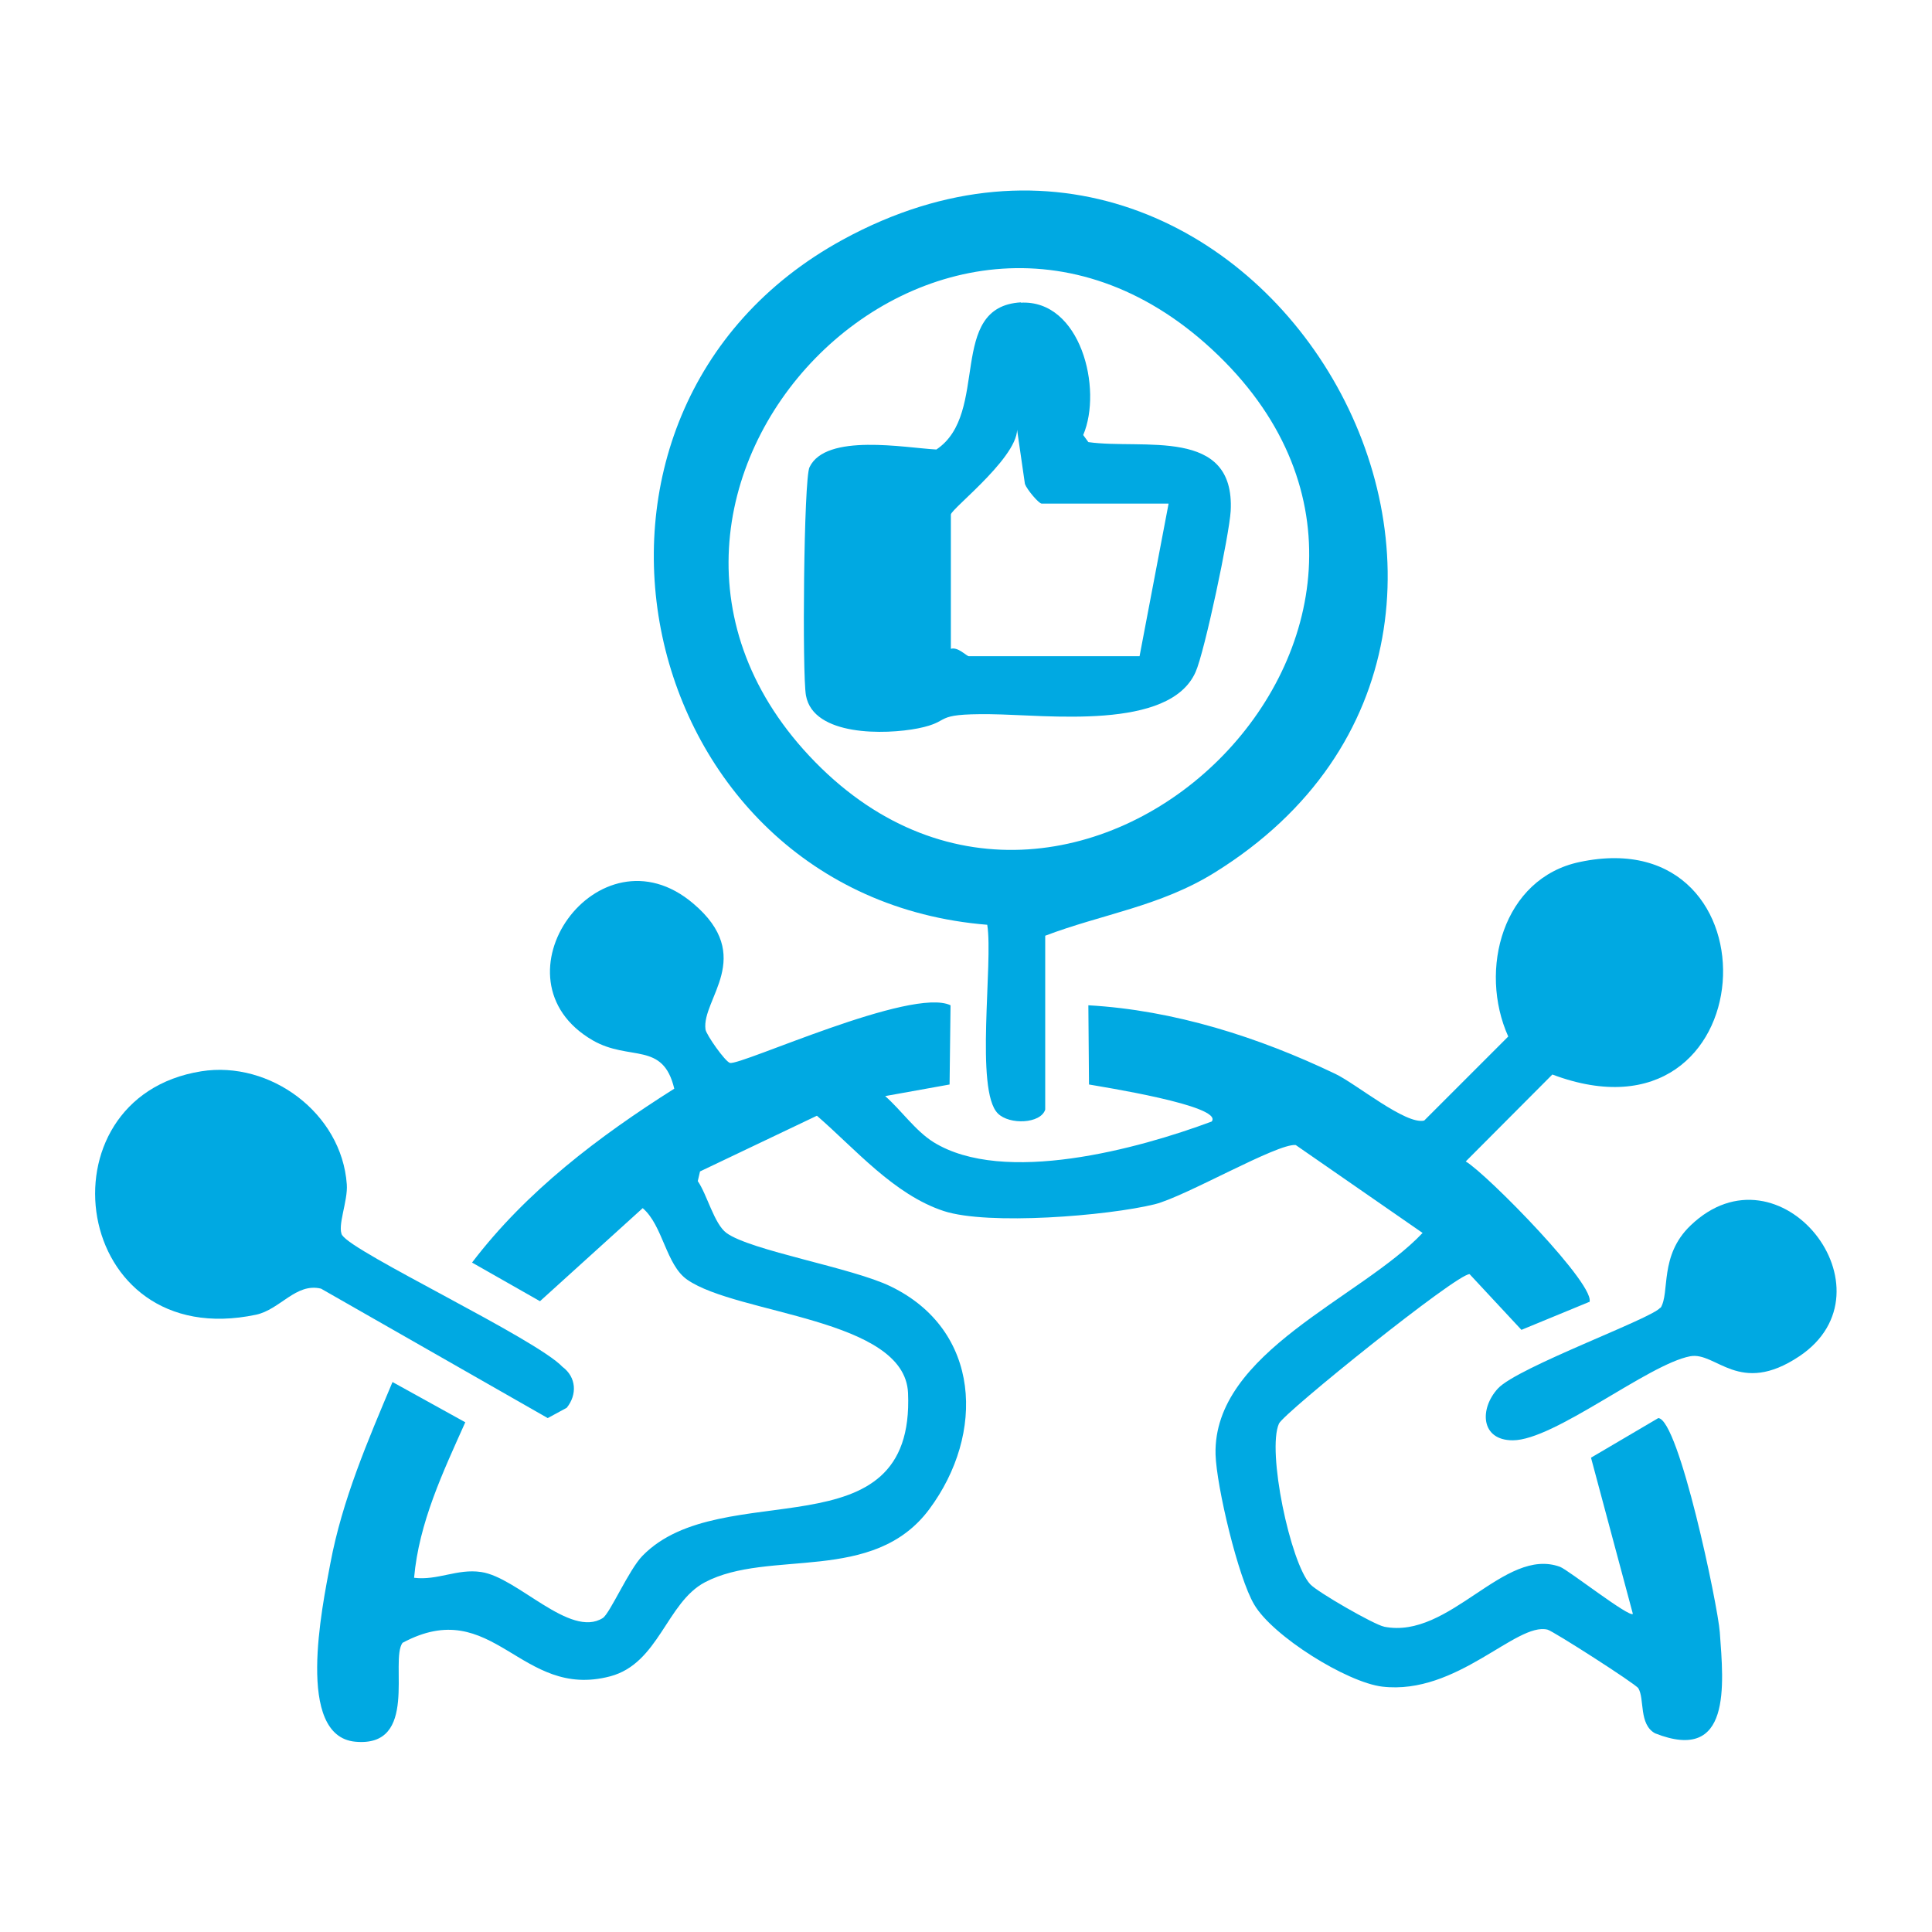 <?xml version="1.0" encoding="UTF-8"?>
<svg id="Layer_1" data-name="Layer 1" xmlns="http://www.w3.org/2000/svg" viewBox="0 0 60 60">
  <defs>
    <style>
      .cls-1 {
        fill: #00a9e2;
      }
    </style>
  </defs>
  <path class="cls-1" d="M49.36,40.43l-2.11.87-1.61-1.73c-.38-.03-5.76,4.3-5.92,4.64-.38.84.35,4.32.97,4.99.22.24,1.97,1.25,2.3,1.32,2.04.4,3.72-2.5,5.46-1.86.26.1,2.16,1.59,2.26,1.46l-1.3-4.85,2.09-1.23c.64.04,1.85,5.82,1.91,6.65.12,1.64.37,4.08-2.01,3.14-.51-.28-.32-1.07-.52-1.4-.09-.14-2.65-1.78-2.82-1.82-.97-.24-2.81,2.04-5.13,1.77-1.1-.13-3.41-1.57-3.98-2.55-.5-.84-1.17-3.67-1.2-4.66-.08-3.18,4.51-4.85,6.43-6.88l-3.94-2.73c-.57-.06-3.42,1.6-4.38,1.84-1.47.36-5.17.66-6.55.21-1.55-.51-2.75-1.93-3.94-2.96l-3.63,1.73-.07.3c.29.42.51,1.33.89,1.61.75.55,3.91,1.08,5.1,1.66,2.81,1.36,2.94,4.58,1.2,6.92s-4.98,1.22-6.97,2.27c-1.19.63-1.43,2.52-2.94,2.92-2.8.74-3.62-2.56-6.45-1.04-.4.56.52,3.26-1.47,3.07-1.86-.18-1.03-4.16-.77-5.54.37-1.97,1.16-3.8,1.93-5.63l2.26,1.25c-.69,1.54-1.44,3.12-1.59,4.83.73.09,1.34-.29,2.08-.18,1.13.16,2.76,2.07,3.78,1.43.22-.14.81-1.5,1.23-1.93,2.47-2.54,8.47.03,8.25-5.06-.1-2.33-5.3-2.43-6.86-3.52-.66-.46-.75-1.68-1.38-2.22l-3.19,2.89-2.11-1.2c1.69-2.22,3.94-3.92,6.28-5.4-.35-1.48-1.38-.84-2.53-1.5-3.28-1.9.18-6.75,3.12-4.25,1.95,1.65.25,2.97.38,3.91.02.16.61,1,.76,1.04.35.08,5.65-2.37,6.85-1.79l-.03,2.46-2,.36c.5.44.94,1.08,1.5,1.43,2.18,1.35,6.36.21,8.64-.64.39-.49-3.49-1.09-3.81-1.15l-.02-2.46c2.66.15,5.29.99,7.67,2.13.65.31,2.19,1.59,2.76,1.45l2.61-2.61c-.93-2.07-.17-4.92,2.22-5.42,6.32-1.34,5.8,9.1-.85,6.6l-2.69,2.7c.65.38,4.15,3.94,3.83,4.39Z"/>
  <path class="cls-1" d="M32.46,34.46c-.14.44-1.11.48-1.47.12-.72-.71-.14-4.69-.33-5.86-11.09-.9-14.33-15.91-4.48-21.28,12.85-7.01,23.87,12.01,11.54,19.66-1.69,1.05-3.5,1.29-5.26,1.96v5.41ZM25.32,23.67c8.17,8.33,21.08-4.33,12.52-12.63s-20.66,4.33-12.52,12.63Z"/>
  <path class="cls-1" d="M10.63,38.36c.31.53,6.01,3.21,6.84,4.09.43.32.46.86.13,1.27l-.59.32-7.04-4.02c-.78-.19-1.27.65-2.02.81-5.75,1.21-6.83-6.74-1.7-7.56,2.13-.34,4.36,1.29,4.52,3.51.04.52-.31,1.31-.14,1.59Z"/>
  <path class="cls-1" d="M51.57,40.62c.3-.48-.05-1.62.93-2.56,2.77-2.66,6.44,2.01,3.38,4.06-1.87,1.25-2.58-.15-3.39,0-1.31.25-4.22,2.61-5.51,2.61-1,0-1.04-.98-.46-1.61.61-.66,4.83-2.19,5.04-2.51Z"/>
  <path class="cls-1" d="M31.7,9.4c1.86-.1,2.55,2.68,1.94,4.11l.16.22c1.69.24,4.56-.49,4.42,2.14-.04.72-.81,4.38-1.09,5-.81,1.83-4.61,1.33-6.37,1.31-1.87-.02-1.15.22-2.25.44-1.01.2-3.25.25-3.48-1.02-.12-.65-.07-6.72.11-7.09.51-1.07,2.98-.6,3.94-.55,1.68-1.12.31-4.44,2.63-4.57ZM36.29,15.64h-3.94c-.09,0-.46-.44-.52-.61l-.27-1.87c.31.85-2.03,2.64-2.03,2.82v4.17c.22-.07.49.23.56.23h5.3l.9-4.73Z"/>
</svg>